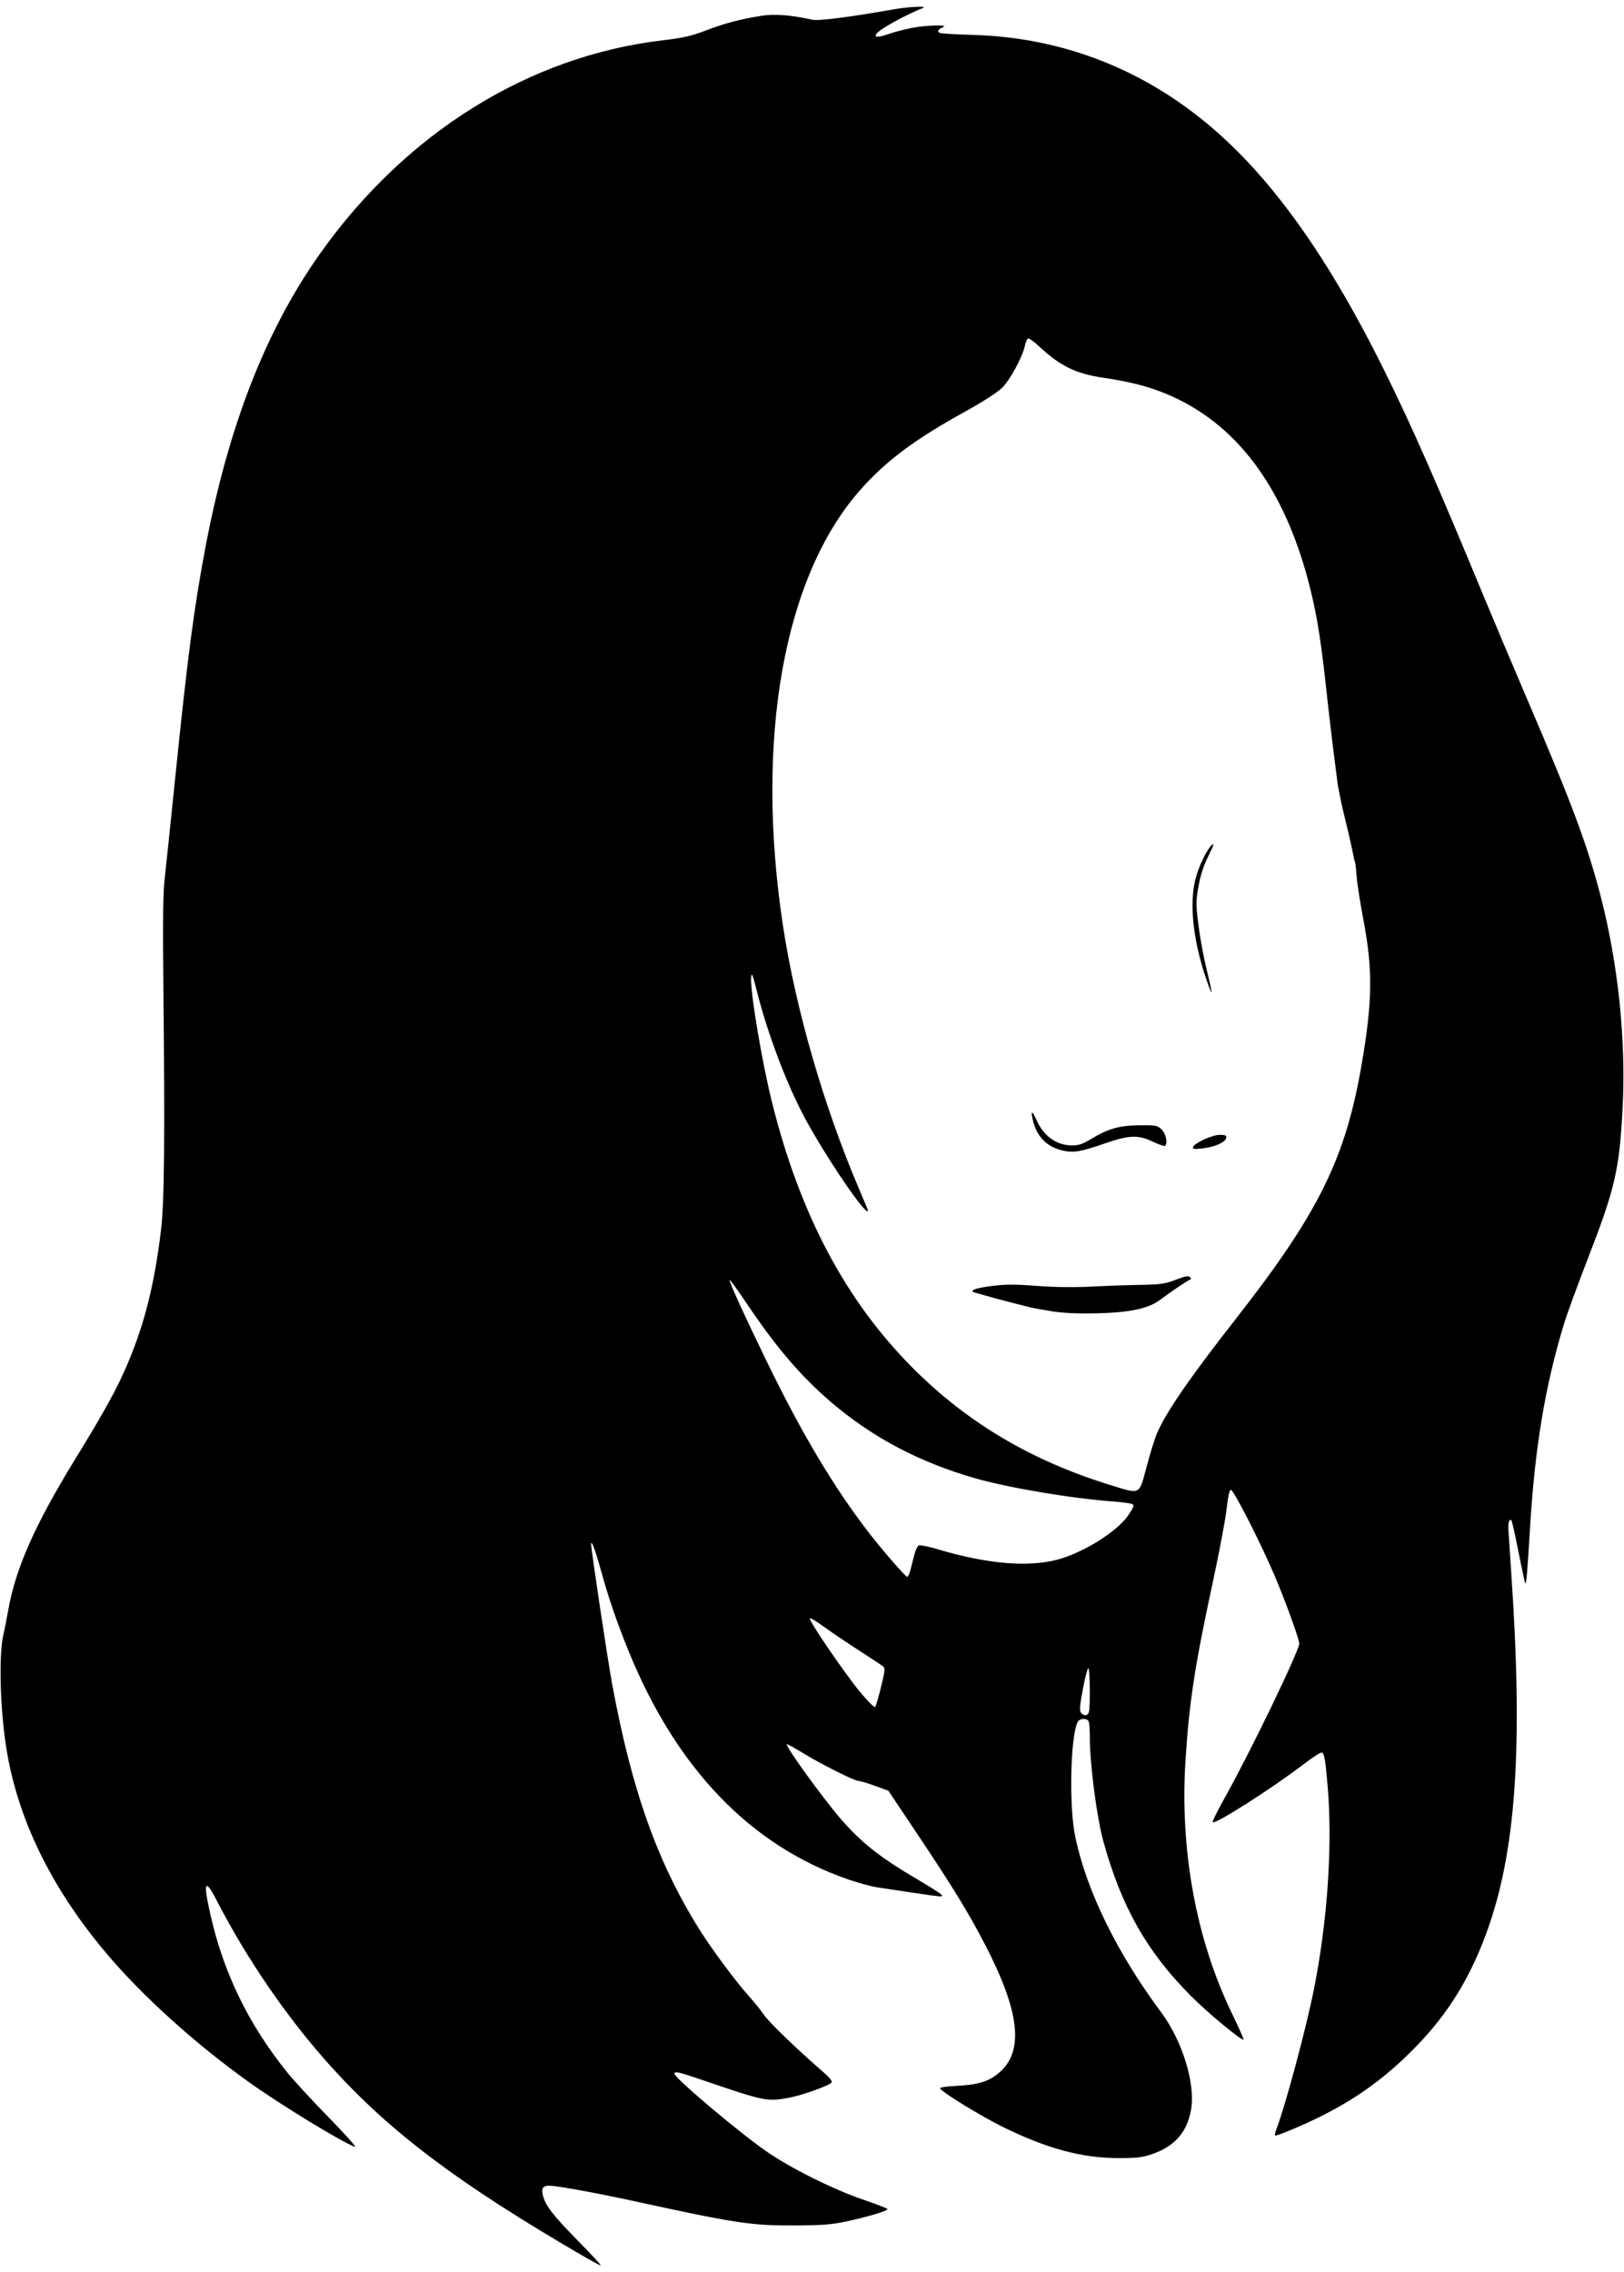 <?xml version="1.0" encoding="UTF-8"?>
<svg version="1.1" viewBox="0 0 915 1280" xmlns="http://www.w3.org/2000/svg"><path d="m328.03 1270.6c-69.767-40.612-107.72-69.132-141.29-106.17-24.307-26.817-47.34-60.25-64.679-93.883-6.676-12.949-7.717-10.601-3.527 7.958 7.443 32.972 21.414 61.716 43.157 88.792 3.754 4.675 14.455 16.285 23.78 25.8 9.325 9.515 15.853 16.871 14.507 16.347-8.434-3.285-42.383-24.068-60.298-36.914-30.179-21.639-59.802-48.457-79.909-72.341-31.247-37.117-50.195-76.249-56.36-116.39-3.476-22.633-4.127-52.586-1.38-63.5 0.484-1.925 1.637-7.775 2.56-13 4.222-23.884 14.987-48.183 37.869-85.478 16.871-27.498 23.541-39.668 29.662-54.122 9.353-22.086 14.895-44.304 18.558-74.401 1.937-15.916 2.274-51.319 1.342-141-0.351-33.767-0.138-49.512 0.778-57.5 0.694-6.05 3.26-30.575 5.702-54.5 7.154-70.08 10.676-97.064 17.163-131.5 12.919-68.576 34.04-122.75 64.718-166 48.341-68.15 117.82-111.33 193.3-120.13 11.141-1.299 15.826-2.37 23.999-5.484 10.87-4.143 19.355-6.387 31.345-8.289 7.388-1.172 16.854-0.436 28.743 2.234 3.4 0.764 21.459-1.552 45.757-5.868 8.241-1.464 19.468-2.002 16.5-0.791-10.443 4.261-23.712 11.572-25.994 14.321-1.962 2.364 0.554 2.51 6.601 0.385 3.237-1.138 9.189-2.7 13.227-3.473 8.206-1.57 21.143-1.874 17.518-0.411-3.202 1.292-3.734 2.886-1.143 3.422 1.26 0.261 9.491 0.692 18.291 0.959 45.25 1.371 86.914 15.999 123.07 43.207 39.234 29.528 73.81 76.075 108.39 145.92 15.464 31.233 28.969 61.912 56.344 128 5.24 12.65 16.366 38.975 24.724 58.5 24.999 58.396 33.469 81.173 40.904 110 9.826 38.097 14.242 81.081 12.247 119.19-1.808 34.537-4.273 45.159-19.666 84.761-5.675 14.6-11.685 31.045-13.355 36.545-10.7 35.233-16.469 69.988-19.171 115.5-1.405 23.661-2.049 31.266-2.599 30.716-0.243-0.243-1.974-8.199-3.847-17.68-1.873-9.481-3.659-17.492-3.97-17.804-1.194-1.194-1.944 0.993-1.729 5.045 0.124 2.322 0.868 13.673 1.655 25.223 6.674 97.995 2.629 156.49-13.96 201.9-10.229 27.996-23.801 49.007-44.647 69.118-15.049 14.519-29.553 24.763-48.659 34.37-9.838 4.947-25.268 11.402-25.854 10.817-0.235-0.235 0.045-1.667 0.621-3.182 5.377-14.142 17.068-57.777 21.441-80.022 7.561-38.466 10.374-80.649 7.568-113.5-1.363-15.959-1.935-19-3.573-19-0.768 0-5.116 2.847-9.662 6.327-18.388 14.074-50.899 34.774-51.55 32.822-0.178-0.533 2.916-6.747 6.874-13.809 14.233-25.393 41.909-82.688 41.909-86.761 0-2.461-7.968-24.387-14.025-38.593-7.772-18.228-22.947-47.986-24.47-47.986-0.824 0-1.628 3.556-2.431 10.75-0.66 5.912-4.112 24.239-7.67 40.726-10.222 47.362-13.363 67.764-15.476 100.52-3.276 50.791 5.878 100.97 26.031 142.69 3.883 8.04 6.893 14.787 6.688 14.992-0.921 0.921-20.14-14.996-29.693-24.592-24.839-24.952-39.11-50.148-49.329-87.094-3.699-13.372-7.622-43.565-7.624-58.668-4.6e-4 -3.942-0.274-7.88-0.608-8.75-0.817-2.129-5.1-2.014-6.224 0.168-4.151 8.056-4.964 48.018-1.322 65.02 6.56 30.626 23.506 65.144 48.471 98.73 11.686 15.721 19.083 39.506 16.817 54.066-2.009 12.906-9.127 21.21-21.95 25.606-5.585 1.915-8.741 2.29-19.184 2.278-20.417-0.022-40.044-5.308-64.785-17.446-12.389-6.078-34.079-19.358-35.577-21.781-0.36-0.583 3.451-1.172 9.633-1.49 11.942-0.614 17.901-2.478 23.646-7.396 14.141-12.104 11.685-34.345-7.975-72.222-9.273-17.865-18.18-32.408-37.943-61.951l-16.5-24.666-7.5-2.742c-4.125-1.508-8.295-2.745-9.267-2.75-2.341-0.011-22.007-9.916-32.029-16.131-4.384-2.719-8.159-4.755-8.39-4.525-0.961 0.961 19.78 29.711 30.046 41.648 11.733 13.643 22.016 21.782 43.639 34.538 6.325 3.732 12.159 7.387 12.964 8.123 1.27 1.161 1.203 1.338-0.5 1.334-1.08 0-8.039-0.948-15.464-2.1-7.425-1.153-16.2-2.473-19.5-2.934s-10.725-2.467-16.5-4.458c-55.168-19.02-97.021-62.563-124-129-6.584-16.215-11.129-29.494-15.469-45.193-3.052-11.039-5.427-17.431-5.501-14.807-0.078 2.734 9.274 65.053 11.855 79 11.125 60.116 25.561 100.61 49.375 138.5 6.995 11.129 20.272 28.976 27.9 37.5 2.953 3.3 6.694 7.961 8.313 10.357 2.706 4.004 18.443 19.182 33.021 31.849 3.948 3.43 5.652 5.54 4.997 6.187-2.101 2.075-17.274 7.405-24.837 8.725-11.655 2.035-13.4 1.667-47.567-10.028-13.888-4.754-16.091-5.251-16.091-3.633 0 2.307 35.302 32.15 51.281 43.351 13.825 9.691 37.989 21.755 55.466 27.692 7.286 2.475 13.248 4.819 13.25 5.21 4e-3 1.008-11.497 4.431-23.376 6.958-8.229 1.75-13.672 2.166-29.121 2.225-24.242 0.092-33.03-1.233-89-13.426-22.791-4.965-44.702-8.967-49.091-8.967-3.769 0-4.665 1.621-3.377 6.111 1.585 5.526 5.835 10.921 19.807 25.139 7.431 7.562 13.095 13.712 12.586 13.666-0.509-0.046-5.2-2.573-10.425-5.614zm285.39-305.88c0.969-2.524 0.707-25.598-0.283-24.986-0.489 0.302-1.874 5.754-3.076 12.114-1.717 9.08-1.929 11.875-0.988 13.009 1.577 1.9 3.589 1.837 4.347-0.137zm-117.02-14.418c2.392-9.846 2.444-10.581 0.838-11.802-0.942-0.716-7.338-4.928-14.213-9.36s-15.556-10.315-19.291-13.073c-3.735-2.758-7.077-4.73-7.425-4.382-0.925 0.925 19.276 30.56 28.256 41.45 4.233 5.133 8.053 8.958 8.49 8.5 0.437-0.458 1.942-5.558 3.345-11.333zm16.534-65.75c0.542-2.062 1.522-5.926 2.179-8.585 0.656-2.659 1.837-5.082 2.623-5.384 0.786-0.302 5.336 0.616 10.11 2.039 27.991 8.344 50.818 10.388 67.622 6.057 14.538-3.747 33.8-15.726 40.179-24.988 2.873-4.171 3.481-5.708 2.501-6.314-0.713-0.441-5.42-1.109-10.459-1.486-24.195-1.809-59.539-7.743-78.378-13.159-31.577-9.078-58.093-23.131-81.368-43.124-16.796-14.428-30.538-30.502-46.998-54.976-5.455-8.112-9.919-14.244-9.919-13.629 0 1.646 8.729 20.768 20.941 45.872 19.846 40.798 37.693 70.742 57.472 96.427 7.405 9.617 20.753 25 21.692 25 0.45 0 1.261-1.688 1.803-3.75zm133.08-58.284c1.969-7.444 4.625-15.964 5.903-18.933 5.101-11.858 18.508-31.327 43.922-63.779 47.348-60.461 62.402-91.011 71.577-145.25 5.928-35.047 6.059-52.587 0.605-81-1.742-9.075-3.418-19.988-3.724-24.25-0.306-4.263-0.749-7.75-0.984-7.75-0.235 0-1.646-8.606-4.764-21.028-1.308-5.21-2.929-12.335-3.602-15.835l-1.225-6.363s-4.052-31.324-5.749-47.274c-3.369-31.673-5.629-46.424-9.575-62.5-14.056-57.268-41.896-94.657-82.628-110.97-9.706-3.886-20.11-6.484-34.245-8.549-15.36-2.245-24.42-6.695-36.195-17.78-2.857-2.69-5.635-4.619-6.173-4.286-0.538 0.332-1.278 2.062-1.644 3.843-1.302 6.332-8.355 19.41-12.865 23.853-2.712 2.671-10.822 7.903-20.753 13.385-28.791 15.895-44.913 27.961-59.461 44.5-42.948 48.827-59.126 140.18-43.352 244.79 7.072 46.903 23.091 102.35 43.015 148.88 2.711 6.332 4.929 11.698 4.929 11.924 0 4.732-23.341-29.393-35.352-51.686-10.354-19.217-21.181-47.783-27.253-71.903-2.388-9.486-2.949-10.846-3.205-7.763-0.637 7.692 6.094 47.906 11.877 70.956 15.82 63.057 41.569 111.49 79.399 149.35 30.838 30.862 66.872 52.144 111.53 65.872 16.77 5.155 15.713 5.708 19.988-10.451zm-52.488-87.441c-4.95-0.762-10.8-1.815-13-2.339-10.363-2.47-31.968-8.32-32.427-8.779-1.137-1.137 2.656-2.251 11.41-3.353 7.025-0.884 12.86-0.877 24.613 0.03 10.017 0.773 20.825 0.913 30.904 0.401 8.525-0.433 21.125-0.876 28-0.984 10.871-0.171 13.403-0.545 19.428-2.871 5.168-1.995 7.2-2.382 8-1.527 0.768 0.822 0.711 1.279-0.2 1.613-1.445 0.529-10.677 6.763-16.894 11.407-6.401 4.782-16.837 6.972-35.335 7.416-10.047 0.241-18.666-0.116-24.5-1.014zm5.826-90.548c-9.046-1.835-14.969-7.527-17.247-16.577-1.581-6.279-0.711-6.616 1.891-0.733 4.013 9.076 11.303 14.269 20.089 14.311 3.444 0.017 5.952-0.817 10.255-3.408 10.088-6.075 16.02-7.797 27.346-7.941 9.464-0.12 10.337 0.037 12.75 2.295 2.43 2.275 3.604 7.729 2.006 9.327-0.321 0.321-3.359-0.728-6.75-2.333-8.535-4.038-13.428-3.859-27.461 1.006-13.008 4.509-17.076 5.23-22.878 4.053zm72.833-2.073c0.697-2.28 10.804-6.904 15.093-6.904 3.165 0 3.833 0.328 3.571 1.75-0.455 2.463-6.286 5.053-13.208 5.866-4.807 0.565-5.806 0.434-5.456-0.712zm6.95-96.09c-7.037-21.16-9.076-41.436-5.538-55.089 1.849-7.135 6.371-16.467 9.231-19.05 1.462-1.32 0.919 0.386-1.961 6.163-2.75 5.515-4.489 10.843-5.617 17.209-1.52 8.576-1.516 10.138 0.055 22.337 0.929 7.214 3.033 18.492 4.676 25.062 1.642 6.57 2.821 12.111 2.619 12.313-0.202 0.202-1.761-3.824-3.464-8.946z"/></svg>
